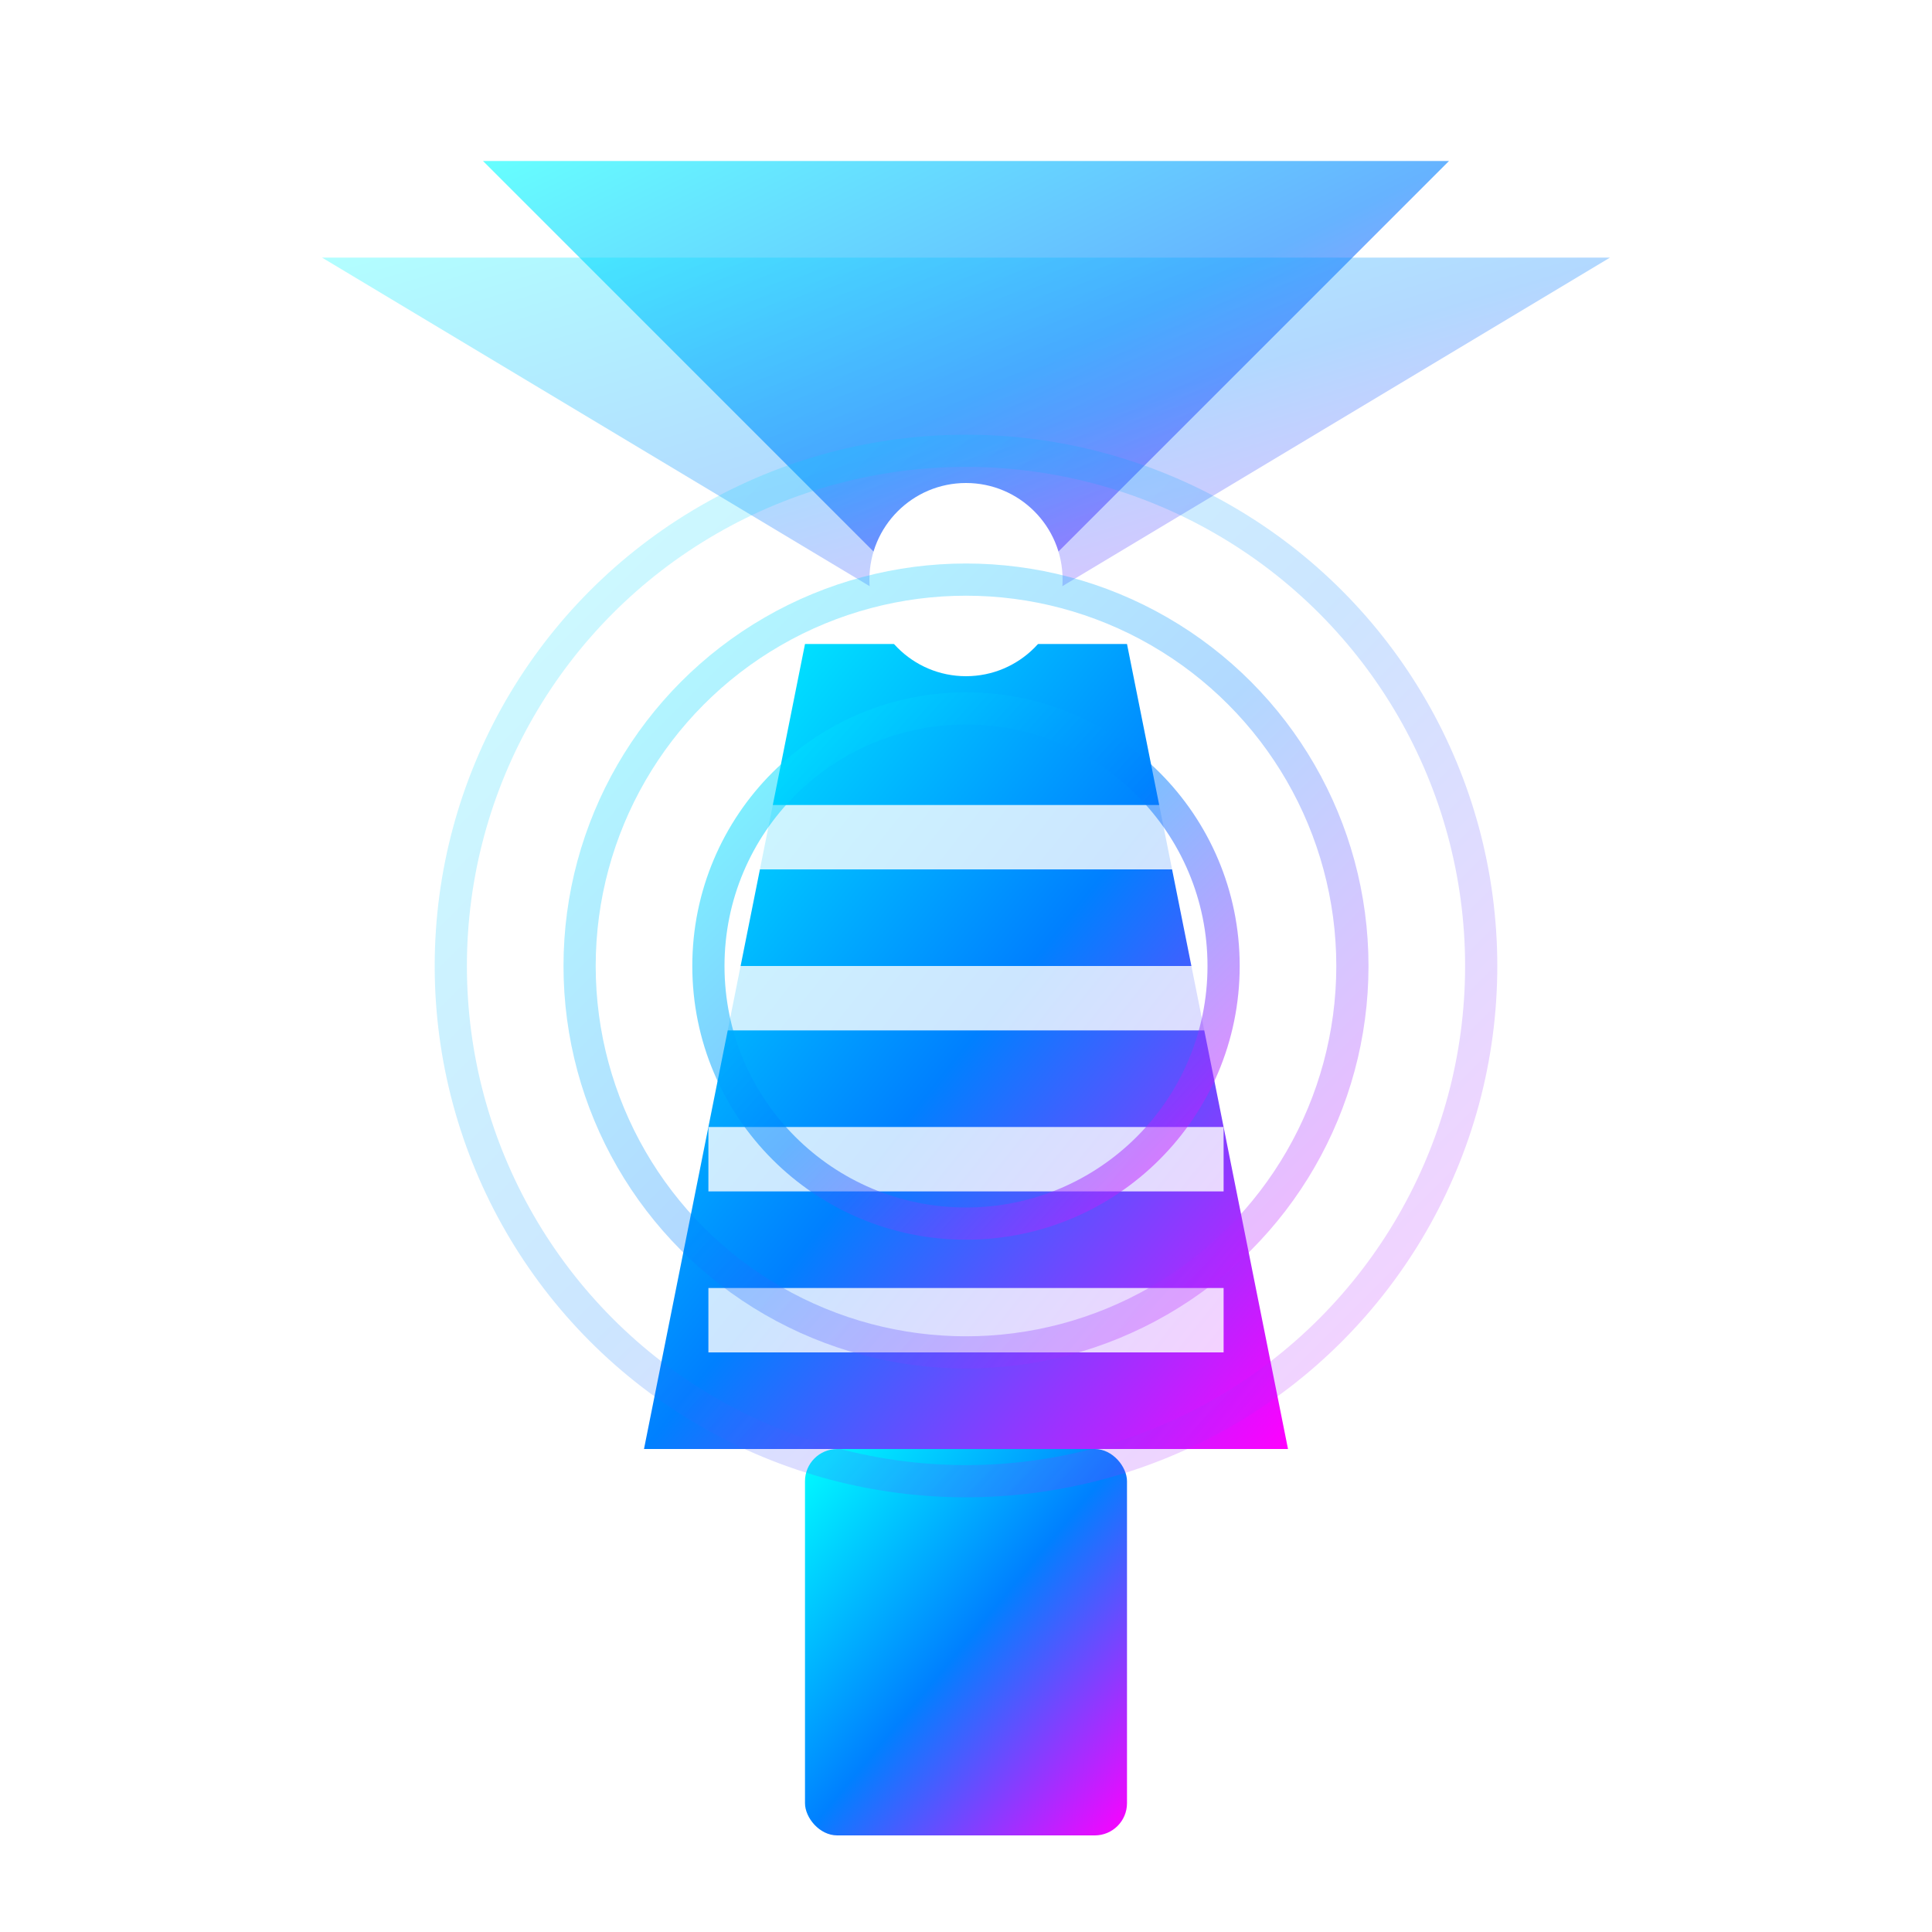 <svg width="60" height="60" viewBox="0 0 60 60" fill="none" xmlns="http://www.w3.org/2000/svg">
  <defs>
    <linearGradient id="logoGradient" x1="0%" y1="0%" x2="100%" y2="100%">
      <stop offset="0%" style="stop-color:#00ffff;stop-opacity:1" />
      <stop offset="50%" style="stop-color:#0080ff;stop-opacity:1" />
      <stop offset="100%" style="stop-color:#ff00ff;stop-opacity:1" />
    </linearGradient>
    <filter id="glow">
      <feGaussianBlur stdDeviation="3" result="coloredBlur"/>
      <feMerge> 
        <feMergeNode in="coloredBlur"/>
        <feMergeNode in="SourceGraphic"/>
      </feMerge>
    </filter>
  </defs>
  
  <!-- Lighthouse base -->
  <rect x="25" y="45" width="10" height="12" fill="url(#logoGradient)" rx="1"/>
  
  <!-- Lighthouse tower -->
  <path d="M20 45 L25 20 L35 20 L40 45 Z" fill="url(#logoGradient)" filter="url(#glow)"/>
  
  <!-- Light beam -->
  <path d="M30 20 L15 5 L45 5 Z" fill="url(#logoGradient)" opacity="0.6"/>
  <path d="M30 20 L10 8 L50 8 Z" fill="url(#logoGradient)" opacity="0.3"/>
  
  <!-- Lighthouse stripes -->
  <rect x="22" y="25" width="16" height="2" fill="#ffffff" opacity="0.8"/>
  <rect x="22" y="30" width="16" height="2" fill="#ffffff" opacity="0.8"/>
  <rect x="22" y="35" width="16" height="2" fill="#ffffff" opacity="0.8"/>
  <rect x="22" y="40" width="16" height="2" fill="#ffffff" opacity="0.8"/>
  
  <!-- Light source -->
  <circle cx="30" cy="18" r="3" fill="#ffffff" filter="url(#glow)"/>
  
  <!-- Wave patterns -->
  <circle cx="30" cy="30" r="8" fill="none" stroke="url(#logoGradient)" stroke-width="1" opacity="0.5"/>
  <circle cx="30" cy="30" r="12" fill="none" stroke="url(#logoGradient)" stroke-width="1" opacity="0.3"/>
  <circle cx="30" cy="30" r="16" fill="none" stroke="url(#logoGradient)" stroke-width="1" opacity="0.2"/>
</svg>
